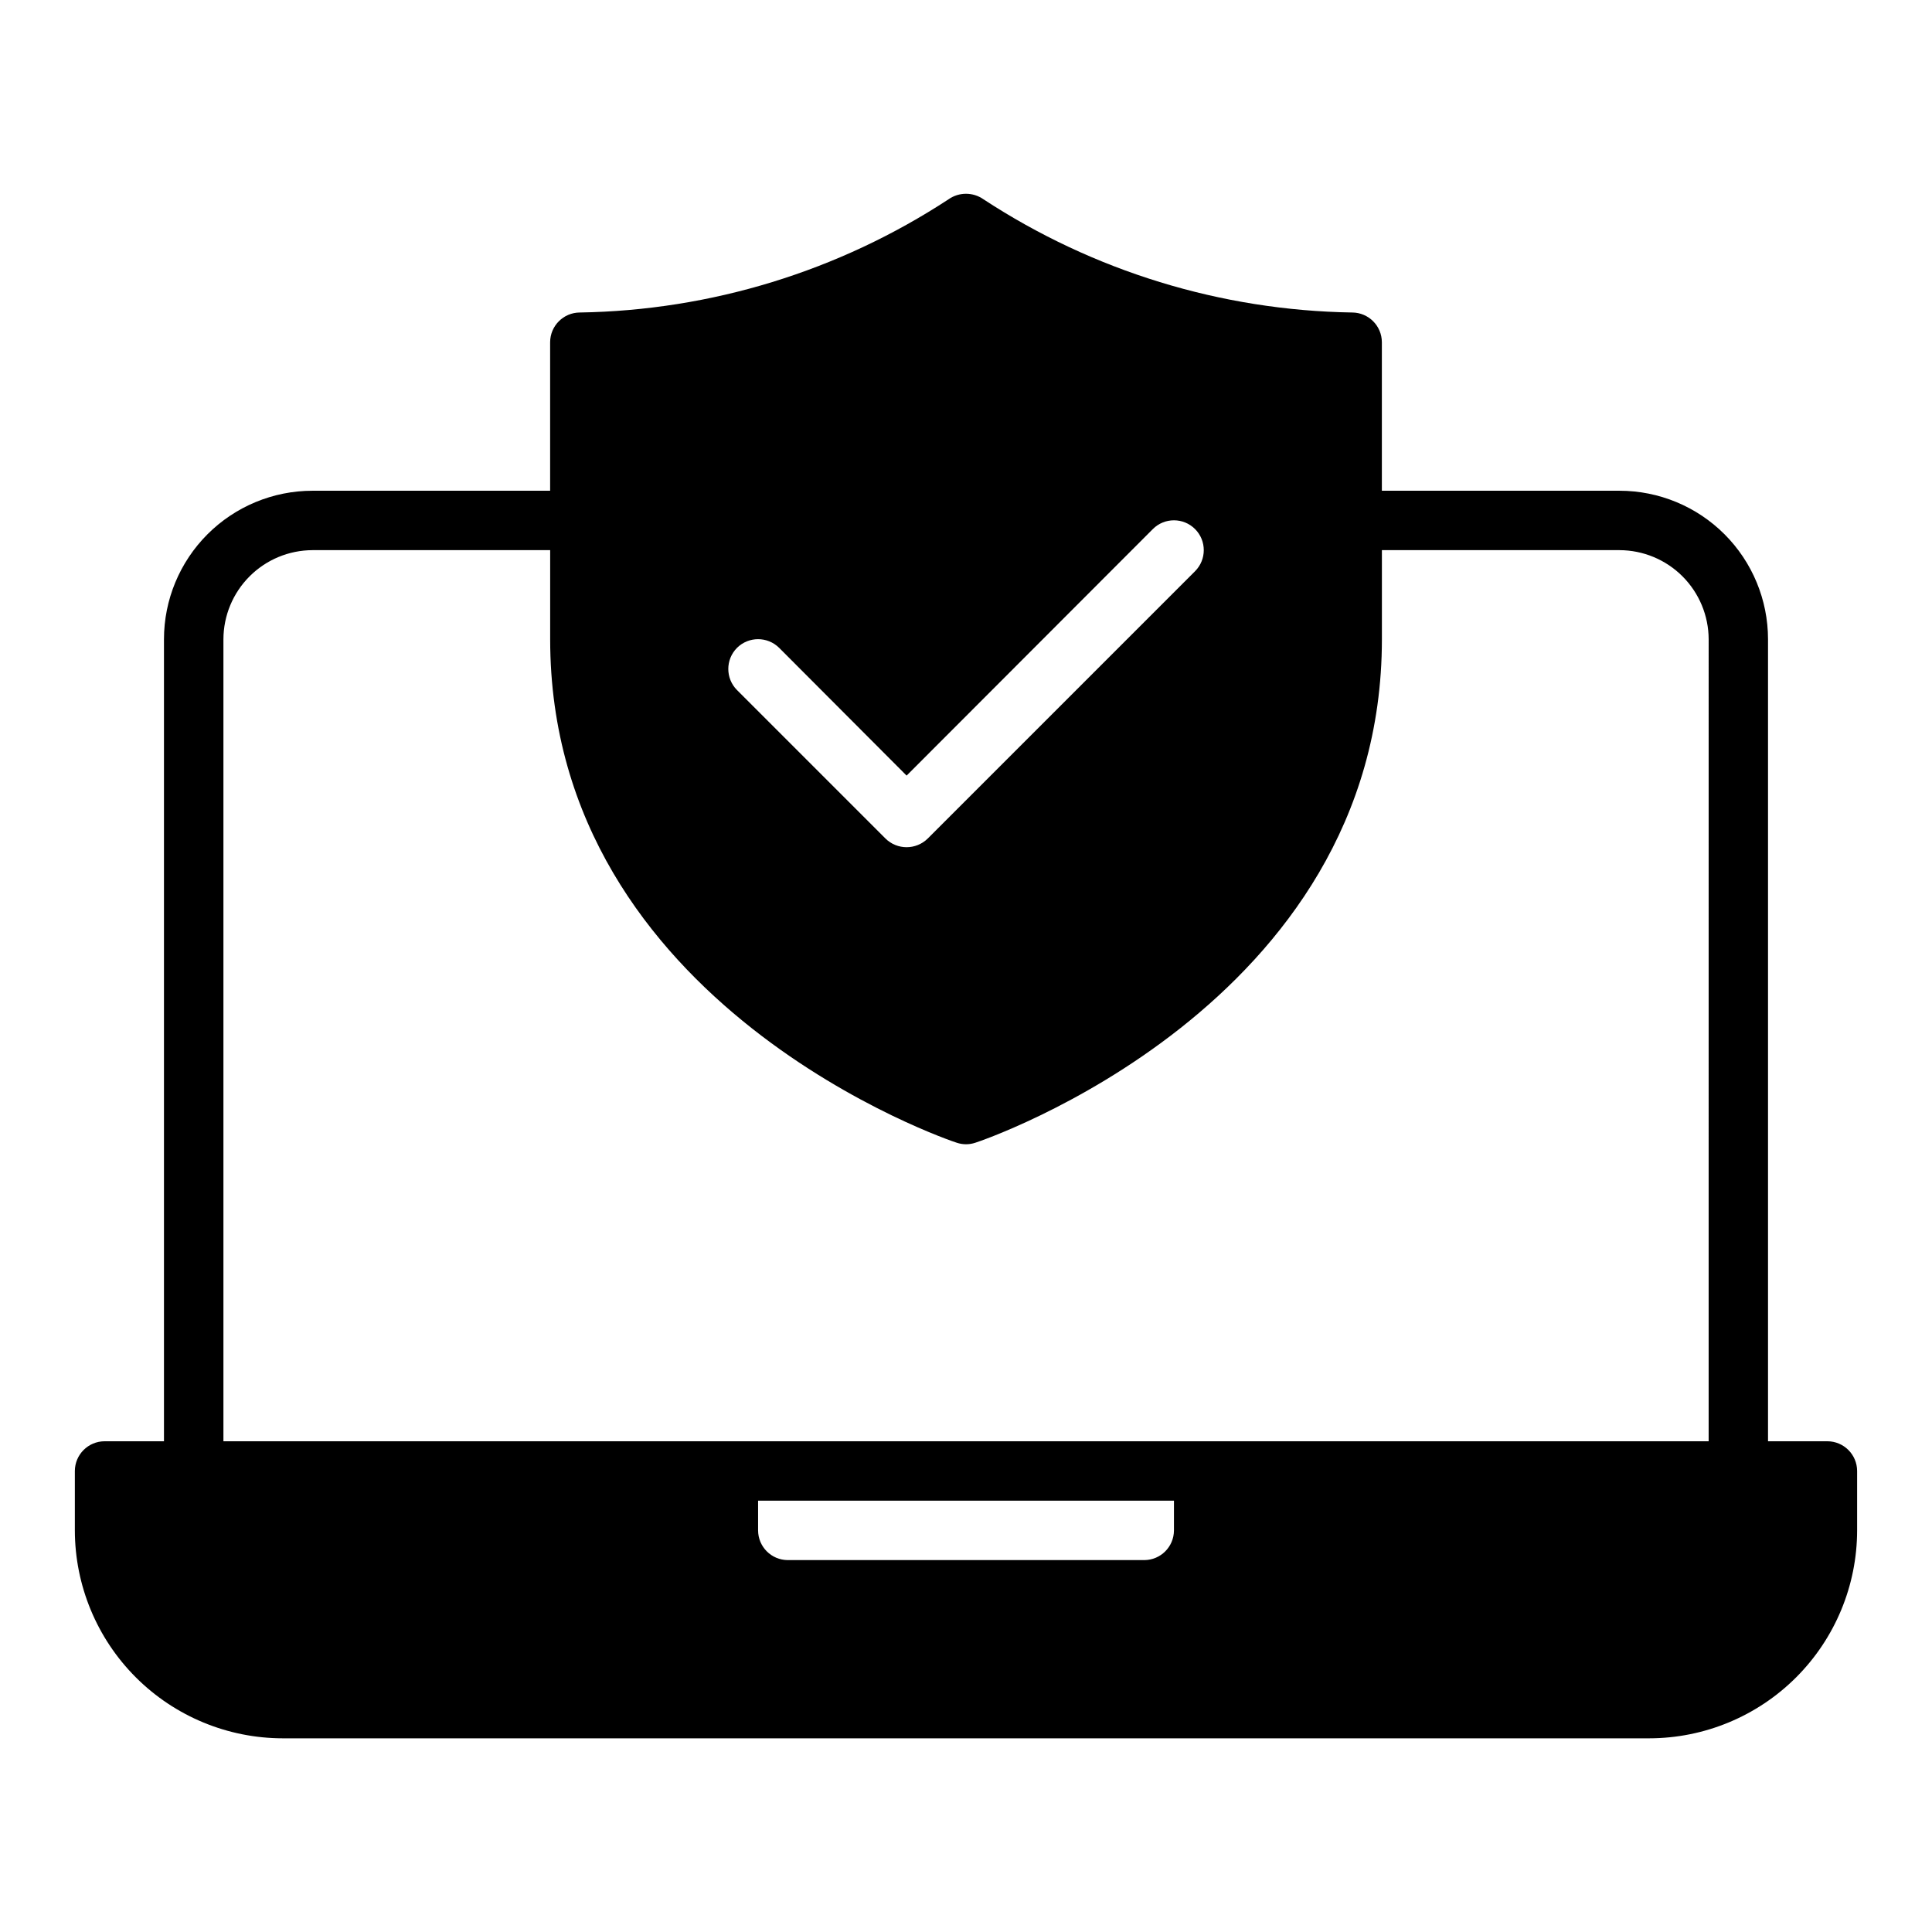 <?xml version="1.0" encoding="UTF-8"?>
<!-- Uploaded to: ICON Repo, www.svgrepo.com, Generator: ICON Repo Mixer Tools -->
<svg fill="#000000" width="800px" height="800px" version="1.1" viewBox="144 144 512 512" xmlns="http://www.w3.org/2000/svg">
 <path d="m628.29 525.95h-15.746v-212.54c-0.004-10.438-4.152-20.445-11.531-27.828-7.383-7.379-17.391-11.527-27.828-11.531h-62.977v-39.359c-0.012-4.344-3.531-7.859-7.871-7.875-34.746-0.551-68.621-10.953-97.691-29.992-2.785-1.965-6.508-1.965-9.289 0-29.07 19.039-62.949 29.441-97.691 29.992-4.344 0.016-7.859 3.531-7.875 7.875v39.359h-62.977c-10.438 0.004-20.445 4.152-27.824 11.531-7.383 7.383-11.531 17.391-11.535 27.828v212.54h-15.742c-4.344 0.016-7.859 3.531-7.875 7.875v15.742c0.02 14.609 5.828 28.617 16.16 38.949 10.328 10.328 24.336 16.141 38.945 16.156h362.11c14.609-0.016 28.617-5.828 38.945-16.156 10.332-10.332 16.145-24.34 16.16-38.949v-15.742c-0.016-4.344-3.531-7.859-7.871-7.875zm-288.98-210.26c3.094-3.07 8.086-3.07 11.18 0l33.77 33.852 65.258-65.336v-0.004c3.09-3.086 8.094-3.086 11.18 0 3.086 3.09 3.086 8.094 0 11.18l-70.848 70.848c-3.106 3.047-8.074 3.047-11.18 0l-39.359-39.359c-3.07-3.094-3.07-8.086 0-11.18zm115.8 233.88c-0.012 4.344-3.527 7.859-7.871 7.871h-94.465c-4.34-0.012-7.859-3.527-7.871-7.871v-7.871h110.21zm141.7-23.617h-393.6v-212.54c0.016-6.258 2.512-12.254 6.938-16.68 4.422-4.426 10.418-6.918 16.676-6.938h62.977v23.617c0 97.375 106.66 133.12 107.77 133.43 1.586 0.527 3.297 0.527 4.879 0 1.102-0.312 107.77-36.055 107.77-133.43v-23.617h62.977c6.258 0.02 12.254 2.512 16.68 6.938 4.422 4.426 6.918 10.422 6.938 16.68z"/>
</svg>